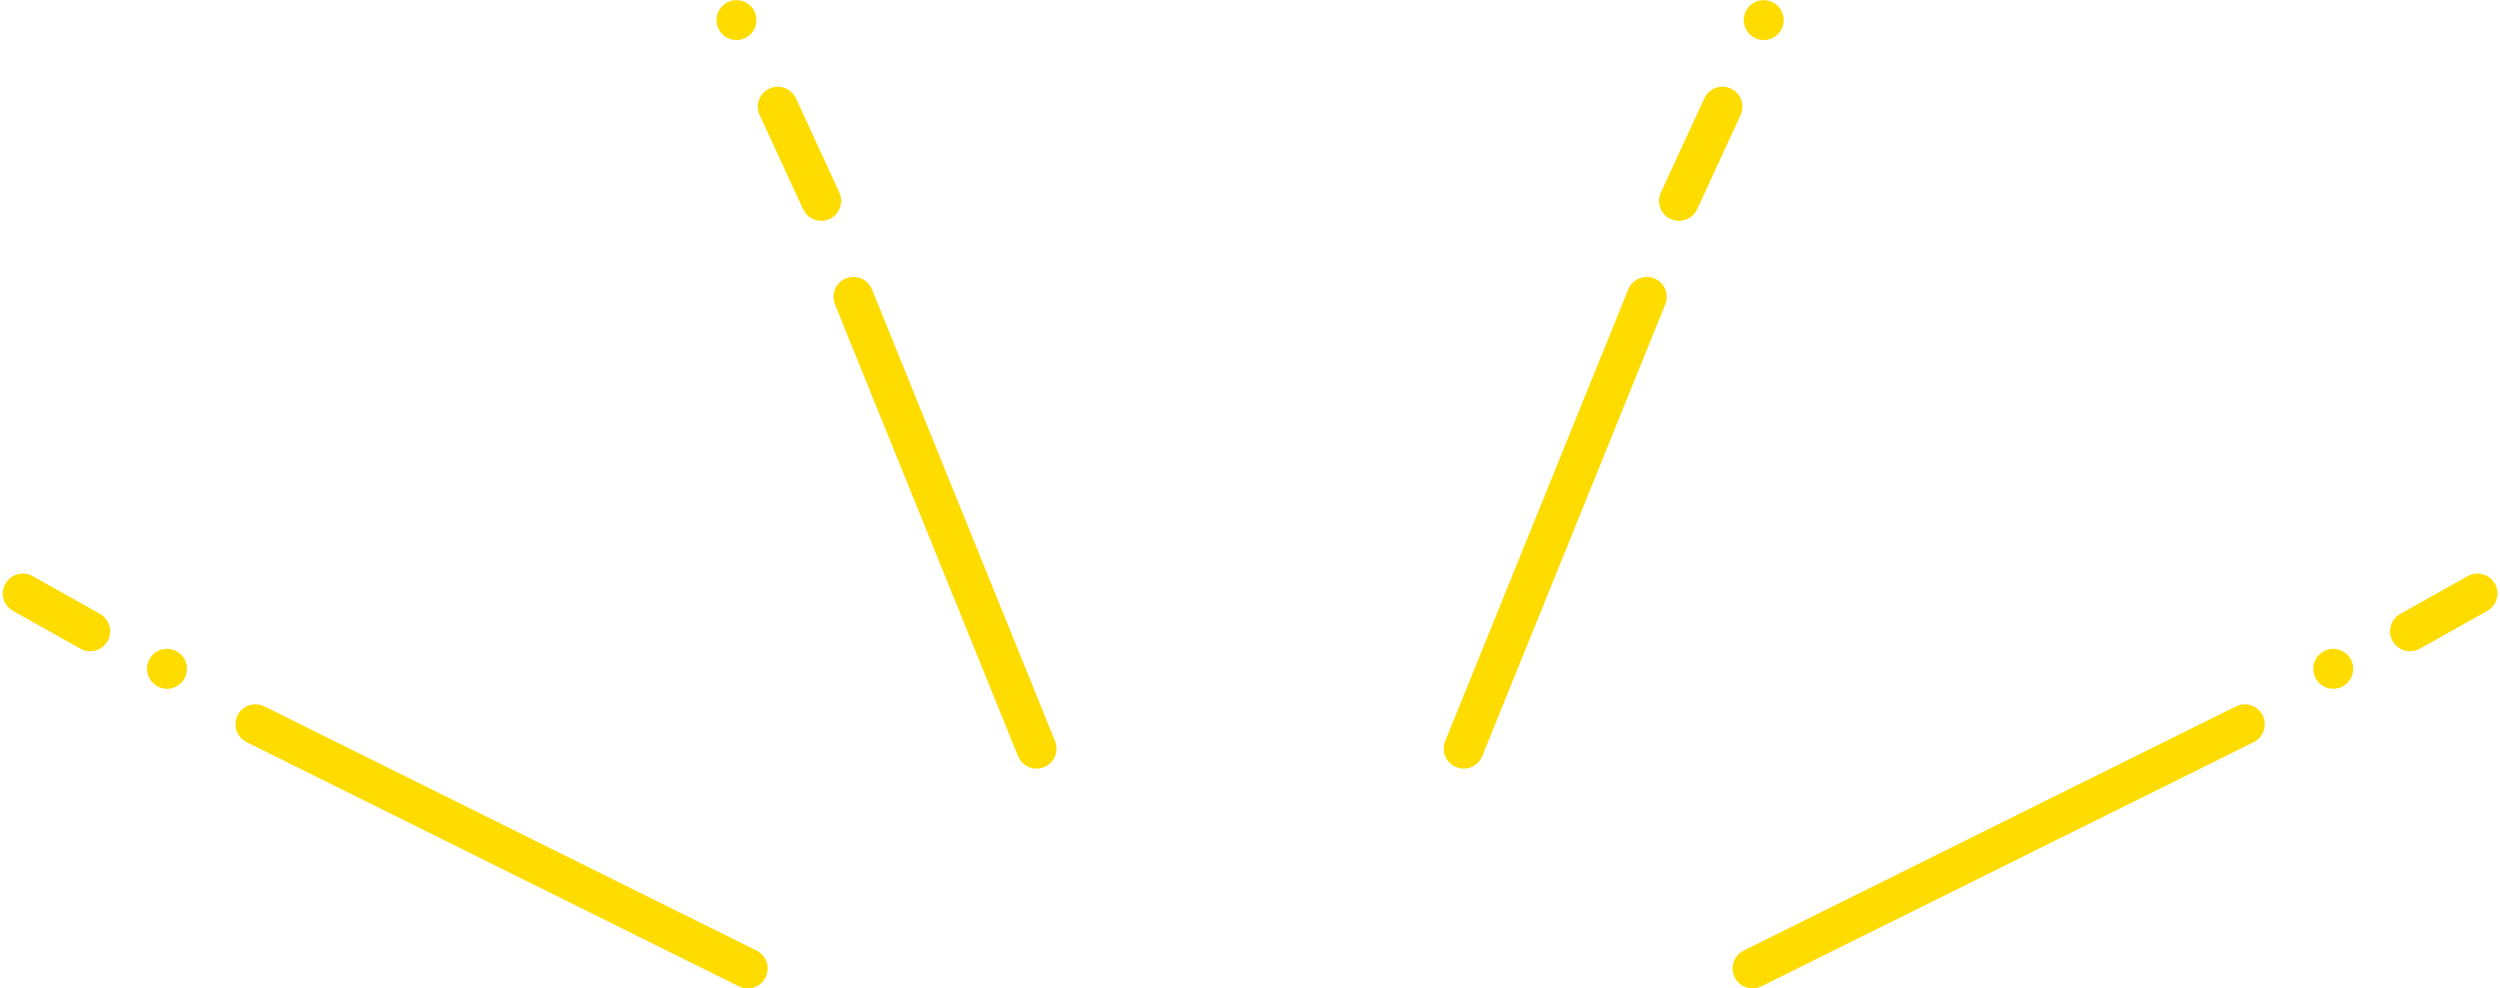 <?xml version="1.0" encoding="UTF-8" standalone="no"?><svg xmlns="http://www.w3.org/2000/svg" xmlns:xlink="http://www.w3.org/1999/xlink" fill="#ffdc00" height="151.6" preserveAspectRatio="xMidYMid meet" version="1" viewBox="193.2 526.3 383.6 151.6" width="383.6" zoomAndPan="magnify"><g><g id="change1_1"><path d="M306.207,526.318C304.516,526.318,303.145,527.689,303.145,529.381L303.145,529.381C303.145,531.072,304.516,532.444,306.207,532.444C307.898,532.444,309.27,531.072,309.27,529.381L309.27,529.381C309.27,527.689,307.898,526.318,306.207,526.318 Z M463.83,526.318C462.139,526.318,460.768,527.689,460.768,529.381L460.768,529.381C460.768,531.072,462.139,532.444,463.83,532.444C465.522,532.444,466.893,531.072,466.893,529.381L466.893,529.381C466.893,527.689,465.522,526.318,463.83,526.318 Z M312.539,539.603C312.11,539.603,311.674,539.694,311.258,539.886C309.722,540.594,309.052,542.414,309.76,543.949L316.43,558.406C316.946,559.527,318.054,560.187,319.212,560.187C319.642,560.187,320.078,560.096,320.493,559.904C322.029,559.196,322.7,557.376,321.991,555.841L315.322,541.384C314.805,540.263,313.697,539.603,312.539,539.603 Z M457.498,539.603C456.341,539.603,455.232,540.263,454.716,541.384L448.046,555.841C447.338,557.376,448.008,559.196,449.544,559.904C449.96,560.096,450.396,560.187,450.825,560.187C451.983,560.187,453.091,559.527,453.608,558.406L460.277,543.949C460.986,542.414,460.315,540.594,458.779,539.886C458.364,539.694,457.928,539.603,457.498,539.603 Z M196.697,614.303C195.624,614.303,194.584,614.867,194.022,615.869C193.196,617.345,193.721,619.211,195.197,620.038L205.546,625.836C206.019,626.101,206.533,626.227,207.04,626.227C208.112,626.227,209.153,625.663,209.714,624.661C210.541,623.185,210.015,621.319,208.539,620.492L198.191,614.694C197.717,614.429,197.203,614.303,196.697,614.303 Z M573.341,614.303C572.834,614.303,572.32,614.429,571.847,614.694L561.498,620.492C560.022,621.319,559.496,623.185,560.323,624.661C560.885,625.663,561.925,626.227,562.998,626.227C563.504,626.227,564.018,626.101,564.492,625.836L574.84,620.038C576.316,619.211,576.842,617.345,576.015,615.869C575.454,614.867,574.413,614.303,573.341,614.303 Z M218.824,625.86C217.133,625.86,215.762,627.232,215.762,628.923L215.762,628.923C215.762,630.615,217.133,631.986,218.824,631.986C220.515,631.986,221.887,630.615,221.887,628.923L221.887,628.923C221.887,627.232,220.515,625.86,218.824,625.86 Z M551.214,625.86C549.522,625.86,548.151,627.232,548.151,628.923L548.151,628.923C548.151,630.615,549.522,631.986,551.214,631.986C552.905,631.986,554.276,630.615,554.276,628.923L554.276,628.923C554.276,627.232,552.905,625.86,551.214,625.86 Z M324.156,568.792C323.773,568.792,323.384,568.864,323.007,569.017C321.44,569.652,320.684,571.438,321.319,573.005L349.409,642.326C349.891,643.517,351.038,644.239,352.248,644.239C352.631,644.239,353.021,644.167,353.397,644.014C354.965,643.379,355.721,641.593,355.086,640.026L326.996,570.705C326.513,569.514,325.367,568.792,324.156,568.792 Z M445.881,568.792C444.671,568.792,443.524,569.514,443.042,570.705L414.952,640.026C414.317,641.593,415.072,643.379,416.64,644.014C417.017,644.167,417.406,644.239,417.789,644.239C419,644.239,420.146,643.517,420.629,642.326L448.718,573.005C449.354,571.438,448.598,569.652,447.03,569.017C446.653,568.864,446.264,568.792,445.881,568.792 Z M232.399,634.366C231.273,634.366,230.188,634.99,229.654,636.068C228.902,637.583,229.521,639.421,231.036,640.173L306.567,677.643C307.004,677.86,307.468,677.963,307.925,677.963C309.052,677.963,310.136,677.339,310.671,676.261C311.423,674.746,310.804,672.908,309.289,672.156L233.758,634.686C233.321,634.469,232.857,634.366,232.399,634.366 Z M537.638,634.366C537.181,634.366,536.717,634.469,536.279,634.686L460.749,672.156C459.234,672.908,458.615,674.746,459.366,676.261C459.901,677.339,460.985,677.963,462.112,677.963C462.569,677.963,463.034,677.86,463.471,677.643L539.001,640.173C540.517,639.421,541.135,637.583,540.384,636.068C539.849,634.99,538.765,634.366,537.638,634.366 Z"/></g></g></svg>
